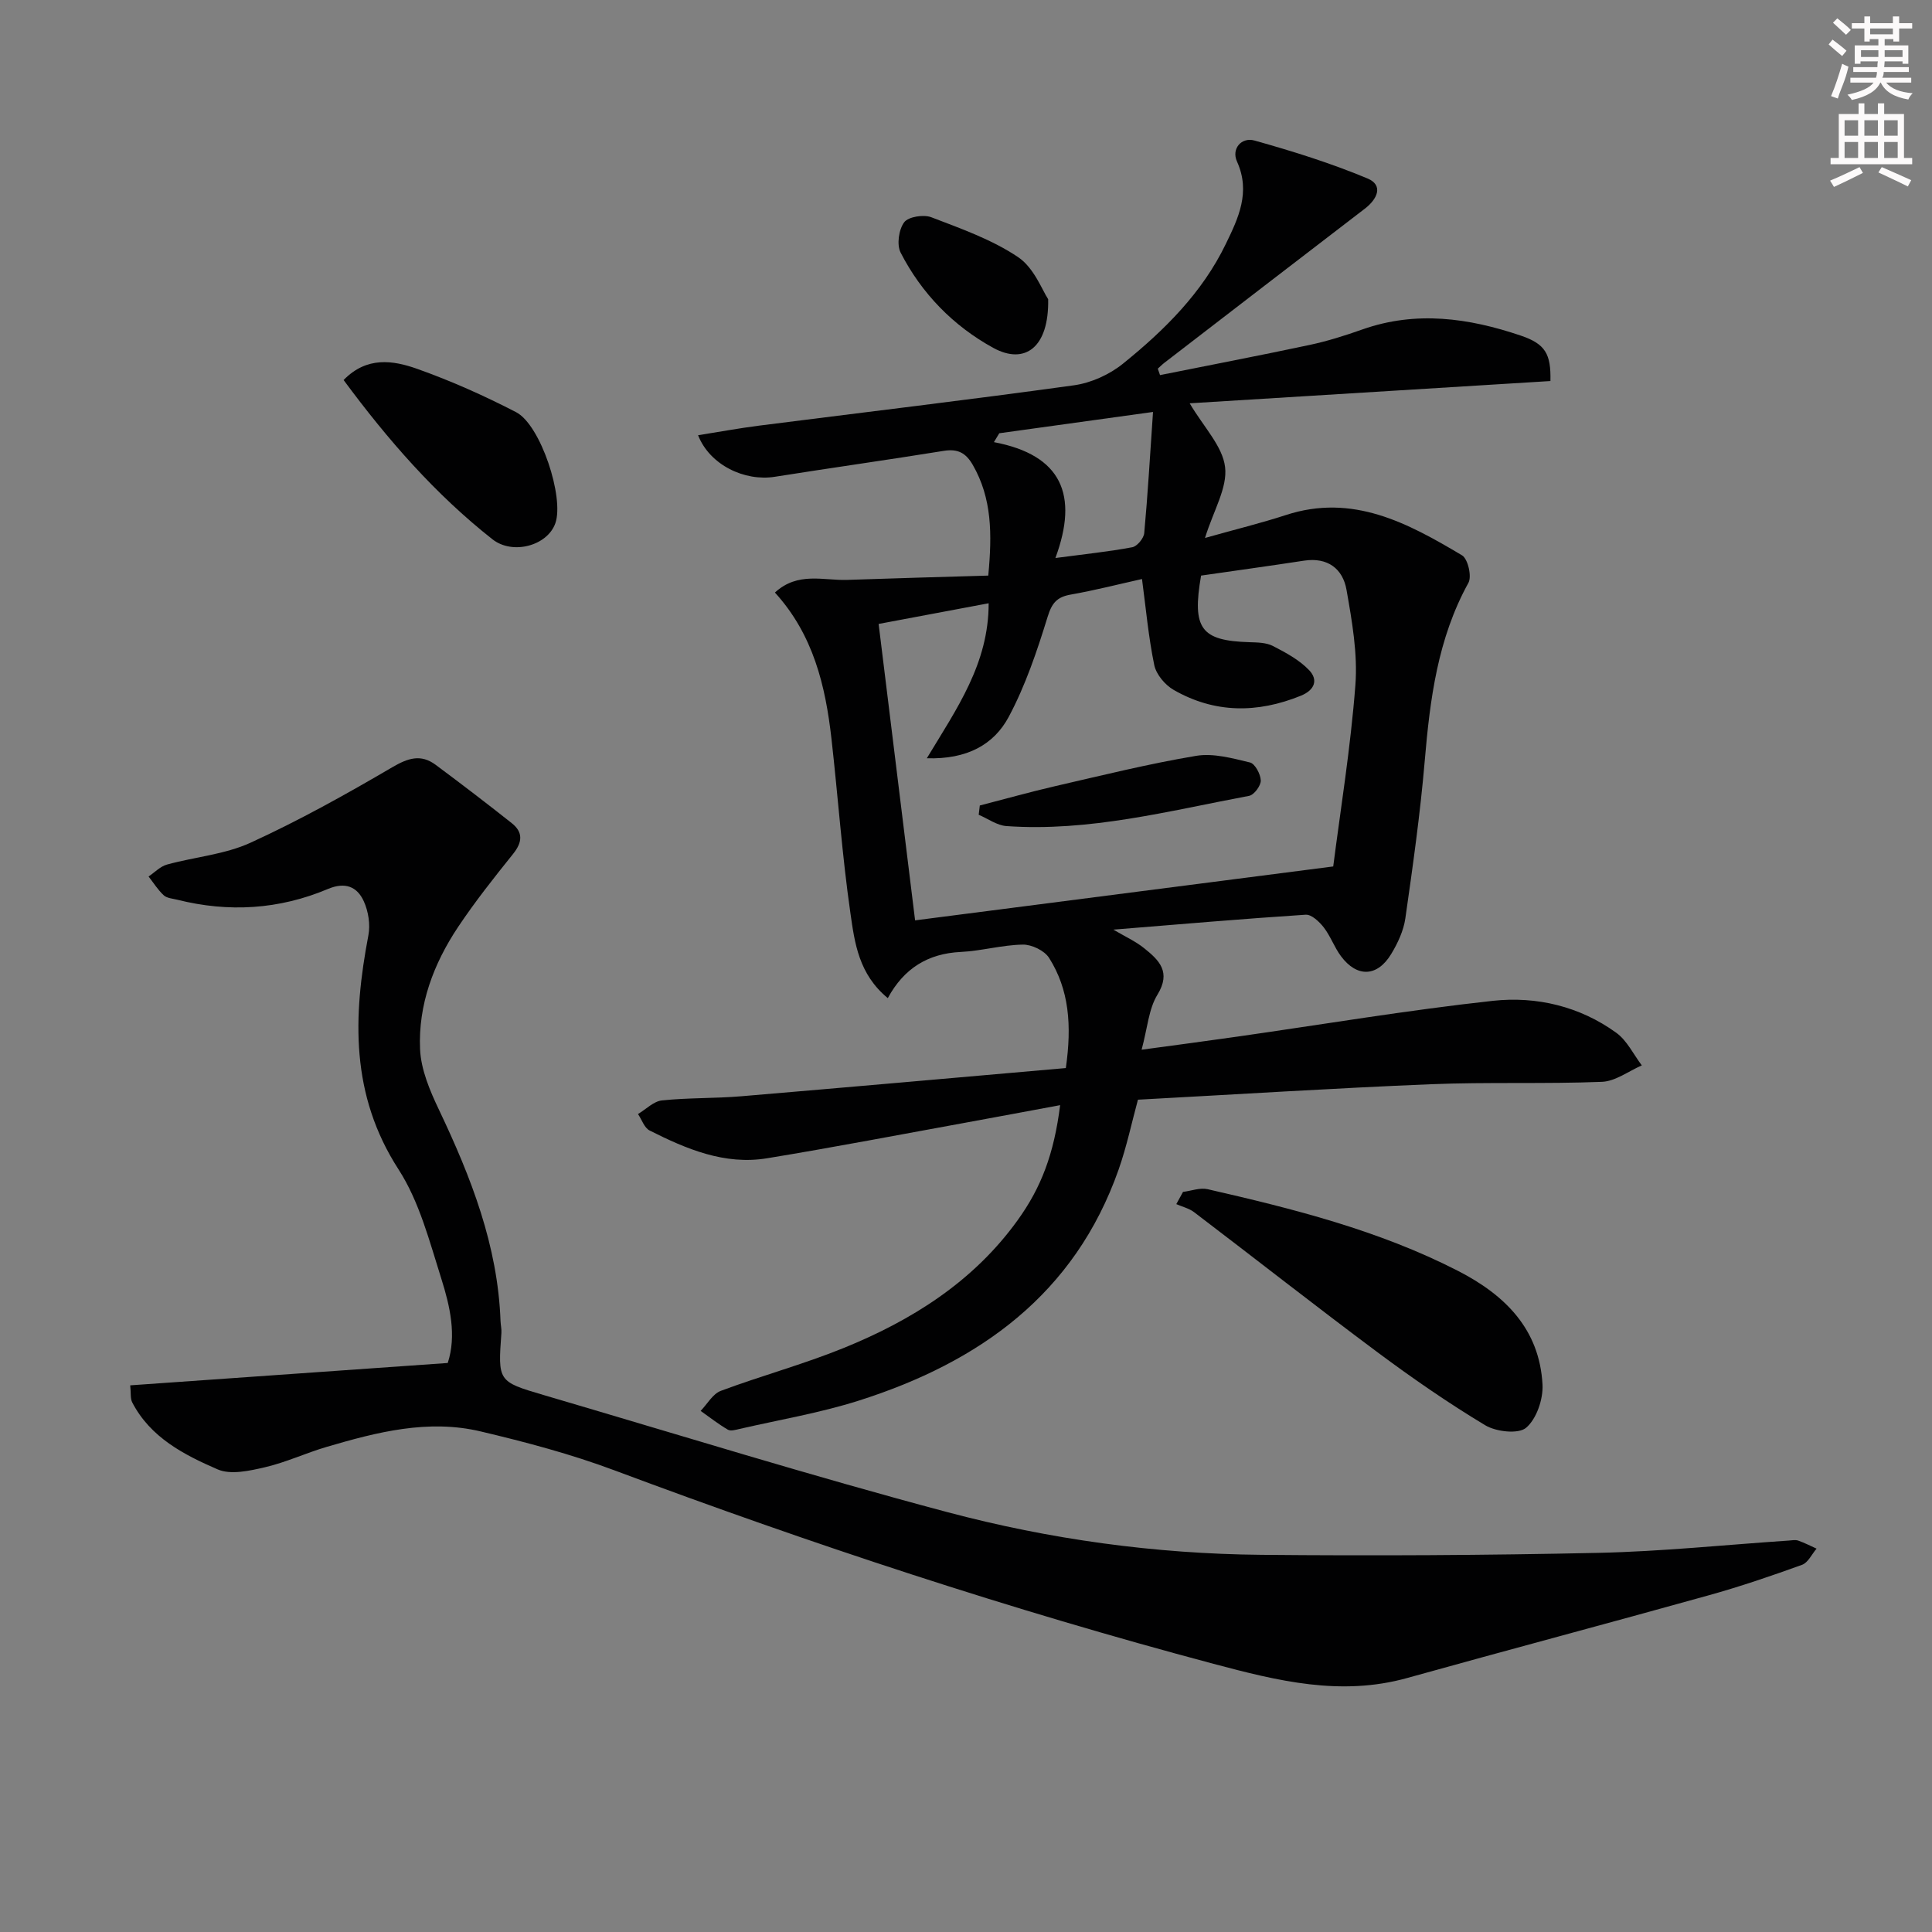 <svg enable-background="new 0 0 400 400" viewBox="0 0 400 400" xmlns="http://www.w3.org/2000/svg"><rect x="0" y="0" width="400" height="400" fill="#808080" stroke="none"/><g fill="#010102"><path d="m220.67 221.13c1.26-8.85.69-16.23-3.47-22.81-.96-1.51-3.59-2.78-5.43-2.75-4.29.07-8.55 1.31-12.84 1.52-6.77.32-11.77 3.37-15.12 9.56-6.04-4.96-6.86-11.48-7.73-17.52-1.73-11.98-2.57-24.1-3.93-36.14-1.24-10.99-3.75-21.57-11.71-30.31 4.74-4.37 10.06-2.45 14.97-2.62 9.71-.34 19.41-.6 29.2-.89.82-8.68.75-16-3.18-22.87-1.45-2.54-3.13-3.43-6.06-2.95-11.63 1.88-23.3 3.51-34.94 5.36-6.28 1-13.48-2.44-15.9-8.6 4.32-.68 8.44-1.45 12.59-1.98 21.75-2.77 43.53-5.35 65.24-8.36 3.54-.49 7.33-2.21 10.12-4.46 8.58-6.92 16.43-14.69 21.31-24.8 2.58-5.32 5.19-10.72 2.32-17.06-1.21-2.66.94-5.1 3.6-4.36 7.93 2.22 15.83 4.69 23.42 7.86 3.35 1.4 2.04 4.27-.55 6.25-13.86 10.62-27.69 21.28-41.53 31.93-.47.36-.89.8-1.34 1.2.15.44.31.89.46 1.33 10.32-2.07 20.66-4.05 30.95-6.24 3.72-.79 7.38-1.95 10.97-3.22 11.1-3.91 21.99-2.36 32.74 1.27 5.13 1.73 6.3 3.81 6.17 9.42-24.72 1.52-49.51 3.05-74.69 4.61 2.9 4.93 6.81 8.86 7.33 13.2.52 4.28-2.39 8.98-4.16 14.68 6.38-1.8 11.64-3.08 16.76-4.75 13.85-4.52 25.26 1.68 36.45 8.34 1.22.72 2.07 4.37 1.33 5.7-6.37 11.54-7.96 24.1-9.05 36.93-.93 10.89-2.46 21.73-4.01 32.55-.37 2.55-1.57 5.13-2.93 7.37-2.88 4.76-7.08 4.89-10.39.46-1.38-1.85-2.16-4.15-3.57-5.97-.92-1.18-2.53-2.71-3.74-2.63-13.04.85-26.06 1.98-39.82 3.09 2.42 1.43 4.59 2.41 6.38 3.85 3.08 2.47 5.64 4.91 2.74 9.63-1.81 2.95-2.05 6.86-3.27 11.38 7.29-.99 13.63-1.82 19.96-2.73 17.58-2.51 35.12-5.46 52.76-7.39 9.02-.98 17.98 1.13 25.56 6.62 2.22 1.61 3.55 4.46 5.28 6.75-2.75 1.19-5.46 3.29-8.25 3.4-11.81.47-23.66.02-35.47.5-20.09.82-40.16 2.1-60.6 3.2-1.27 4.66-2.32 9.67-4 14.46-9.08 25.82-28.83 39.9-53.76 47.83-8.04 2.56-16.45 3.97-24.7 5.87-.8.19-1.86.5-2.44.16-1.97-1.15-3.77-2.57-5.64-3.89 1.38-1.42 2.5-3.52 4.18-4.15 8.38-3.13 17.07-5.48 25.35-8.84 14.21-5.76 26.94-13.76 36.11-26.5 4.86-6.75 7.51-13.67 8.79-23.81-6.5 1.2-12.77 2.39-19.05 3.53-13.88 2.52-27.73 5.19-41.64 7.47-8.77 1.44-16.68-1.91-24.3-5.75-1.1-.55-1.62-2.25-2.41-3.41 1.65-.98 3.23-2.64 4.96-2.82 5.44-.57 10.96-.4 16.42-.86 22.33-1.88 44.66-3.87 67.2-5.84zm15.77-101.25c-4.81 1.07-9.75 2.34-14.75 3.22-2.84.5-3.9 1.71-4.79 4.6-2.18 7.07-4.58 14.21-8.05 20.71-3.08 5.77-8.66 8.84-16.96 8.58 6.2-10.29 12.81-19.58 12.8-32.09-8.02 1.51-15.55 2.92-22.78 4.28 2.58 21 5.07 41.19 7.55 61.37 28.18-3.63 56.76-7.31 86.57-11.16 1.49-11.66 3.6-24.58 4.59-37.59.49-6.49-.7-13.2-1.84-19.69-.77-4.36-3.9-6.78-8.8-6.03-7.16 1.1-14.35 2.08-21.31 3.09-1.92 11.03 0 13.48 10.01 13.79 1.64.05 3.47.07 4.86.78 2.67 1.38 5.47 2.88 7.5 5.01 1.89 1.98 1.22 4.1-1.73 5.3-9 3.65-17.83 3.65-26.31-1.21-1.78-1.02-3.61-3.19-4.02-5.13-1.2-5.79-1.73-11.74-2.54-17.83zm2.28-34.59c-11.25 1.56-21.54 2.98-31.83 4.41-.37.61-.74 1.23-1.11 1.84 14.06 2.66 17.56 10.95 12.73 23.99 6.17-.82 11.08-1.32 15.91-2.23 1.01-.19 2.38-1.84 2.48-2.92.73-7.89 1.18-15.81 1.82-25.09z"/><path d="m26.96 286.82c21.9-1.54 43.58-3.07 65.74-4.63 1.85-5.64.49-11.69-1.32-17.42-2.45-7.74-4.55-15.97-8.87-22.66-9.97-15.44-9.45-31.6-6.24-48.46.43-2.23 0-4.96-.95-7.05-1.38-3.04-3.86-4.05-7.42-2.55-10.1 4.26-20.55 4.9-31.19 2.23-.96-.24-2.15-.31-2.81-.92-1.21-1.12-2.11-2.57-3.14-3.89 1.26-.85 2.42-2.09 3.81-2.47 5.75-1.59 11.96-2.08 17.29-4.52 10.06-4.6 19.78-10.02 29.34-15.62 3.28-1.92 5.93-2.79 9-.51 5.31 3.95 10.57 7.97 15.76 12.08 2.37 1.88 2.21 3.94.28 6.35-3.95 4.92-7.89 9.89-11.39 15.13-5.08 7.61-8.28 16.11-7.88 25.3.18 4.26 2.05 8.65 3.94 12.61 6.61 13.91 12.16 28.06 12.72 43.71.03.82.24 1.64.18 2.44-.72 9.98-.75 10.07 8.65 12.83 27.85 8.18 55.59 16.8 83.64 24.26 21.23 5.65 43.04 8.65 65.07 8.85 23.28.22 46.56.1 69.83-.41 13.11-.29 26.2-1.66 39.3-2.54.66-.04 1.39-.2 1.99 0 1.3.45 2.54 1.1 3.81 1.67-.99 1.15-1.76 2.9-3.01 3.35-6.39 2.31-12.84 4.51-19.39 6.33-20.76 5.79-41.59 11.31-62.35 17.1-13.77 3.84-26.84.6-40.09-2.93-42.06-11.2-83.31-24.83-124.07-40.07-8.98-3.36-18.34-5.84-27.68-8.05-10.87-2.58-21.46.14-31.87 3.2-4.3 1.26-8.41 3.2-12.75 4.21-3.19.74-7.11 1.63-9.83.45-6.96-3.02-13.91-6.59-17.68-13.86-.42-.8-.25-1.91-.42-3.54z"/><path d="m244.93 246.77c1.7-.21 3.52-.92 5.1-.56 17.78 4.07 35.45 8.51 51.83 16.91 9.75 5 16.88 12.06 17.5 23.54.16 3.02-1.23 7.1-3.39 8.94-1.6 1.36-6.2.84-8.46-.51-7.67-4.61-15.07-9.73-22.26-15.08-12.79-9.53-25.33-19.39-38.02-29.04-1.05-.8-2.45-1.12-3.69-1.67.47-.84.93-1.68 1.39-2.53z"/><path d="m71.14 78.68c4.8-4.94 10.26-4.08 15.24-2.31 7.01 2.49 13.87 5.55 20.48 8.97 5.09 2.64 9.99 17.69 8.12 22.99-1.64 4.66-8.84 6.62-13.03 3.32-11.84-9.33-21.66-20.59-30.81-32.97z"/><path d="m217.01 61.94c.2 10-4.82 13.67-11.37 10.08-8.28-4.54-14.84-11.27-19.18-19.73-.83-1.63-.38-4.77.74-6.27.87-1.16 4.02-1.65 5.62-1.04 6.16 2.36 12.56 4.62 17.96 8.25 3.33 2.23 5.01 6.89 6.23 8.71z"/><path d="m202.86 166.77c5.2-1.34 10.38-2.8 15.62-4.01 9.69-2.23 19.36-4.63 29.16-6.27 3.56-.6 7.51.5 11.15 1.37 1.04.25 2.2 2.41 2.24 3.73.03 1.08-1.38 2.98-2.41 3.18-16.62 3.12-33.12 7.47-50.26 6.26-1.95-.14-3.82-1.53-5.73-2.34.08-.64.15-1.28.23-1.92z"/></g><path d="m378.6 9.2.8-1c.9.7 1.9 1.4 2.9 2.3l-.9 1.1c-1.1-.9-2-1.7-2.8-2.4zm.5 10.7c.9-2.1 1.6-4.3 2.3-6.7.4.2.8.4 1.3.6-.7 3.1-1.5 4.3-2.2 6.6zm.4-15.2.9-.9c1 .8 2 1.6 2.8 2.4l-1 1c-1-.9-1.9-1.8-2.7-2.5zm12.5-1.3h1.2v1.4h2.7v1.1h-2.7v2.7h-1.2v-.5h-1.8v1.3h4.9v3.8h-1.2v-.5h-3.7c0 .4-.1.9-.1 1.2h5.1v1h-5.2c0 .5-.1.9-.3 1.2h6v1h-5.2c1.1 1.3 2.9 2 5.5 2.2-.4.4-.7.8-.9 1.3-2.9-.5-4.8-1.6-5.7-3.5h-.1c-.8 1.7-2.7 2.9-5.9 3.6-.2-.4-.6-.8-.9-1.1 2.8-.6 4.6-1.4 5.4-2.5h-4.8v-1h5.3c.1-.3.2-.7.2-1.2h-4.9v-1h5c0-.4 0-.8.1-1.2h-3.6v.5h-1.2v-3.8h4.9v-1.3h-1.8v.5h-1.1v-2.7h-2.6v-1.1h2.6v-1.4h1.2v1.4h4.7v-1.4zm-6.7 8.4h3.6c0-.4 0-.9 0-1.4h-3.6zm1.9-4.7h4.7v-1.2h-4.7zm6.7 3.3h-3.7v1.4h3.7z" fill="#fcfafa"/><path d="m384.7 21.4h1.3v2.2h2.8v-2.2h1.3v2.2h4.1v9.1h1.7v1.3h-16.9v-1.3h1.7v-9.1h4.1v-2.2zm.3 13.2.7 1.2c-1.8.9-3.8 1.9-6 2.9-.2-.4-.5-.8-.8-1.3 2.4-1 4.4-2 6.1-2.8zm-3.1-6.5h2.8v-3.2h-2.8zm0 4.6h2.8v-3.3h-2.8v3.2zm4.1-4.6h2.8v-3.2h-2.8zm0 4.6h2.8v-3.3h-2.8zm3.6 1.9c2.1.9 4.1 1.8 6.1 2.7l-.7 1.3c-2.2-1.1-4.2-2-6.1-2.9zm3.3-9.7h-2.8v3.2h2.8zm-2.8 7.8h2.8v-3.3h-2.8z" fill="#fcfafa"/></svg>